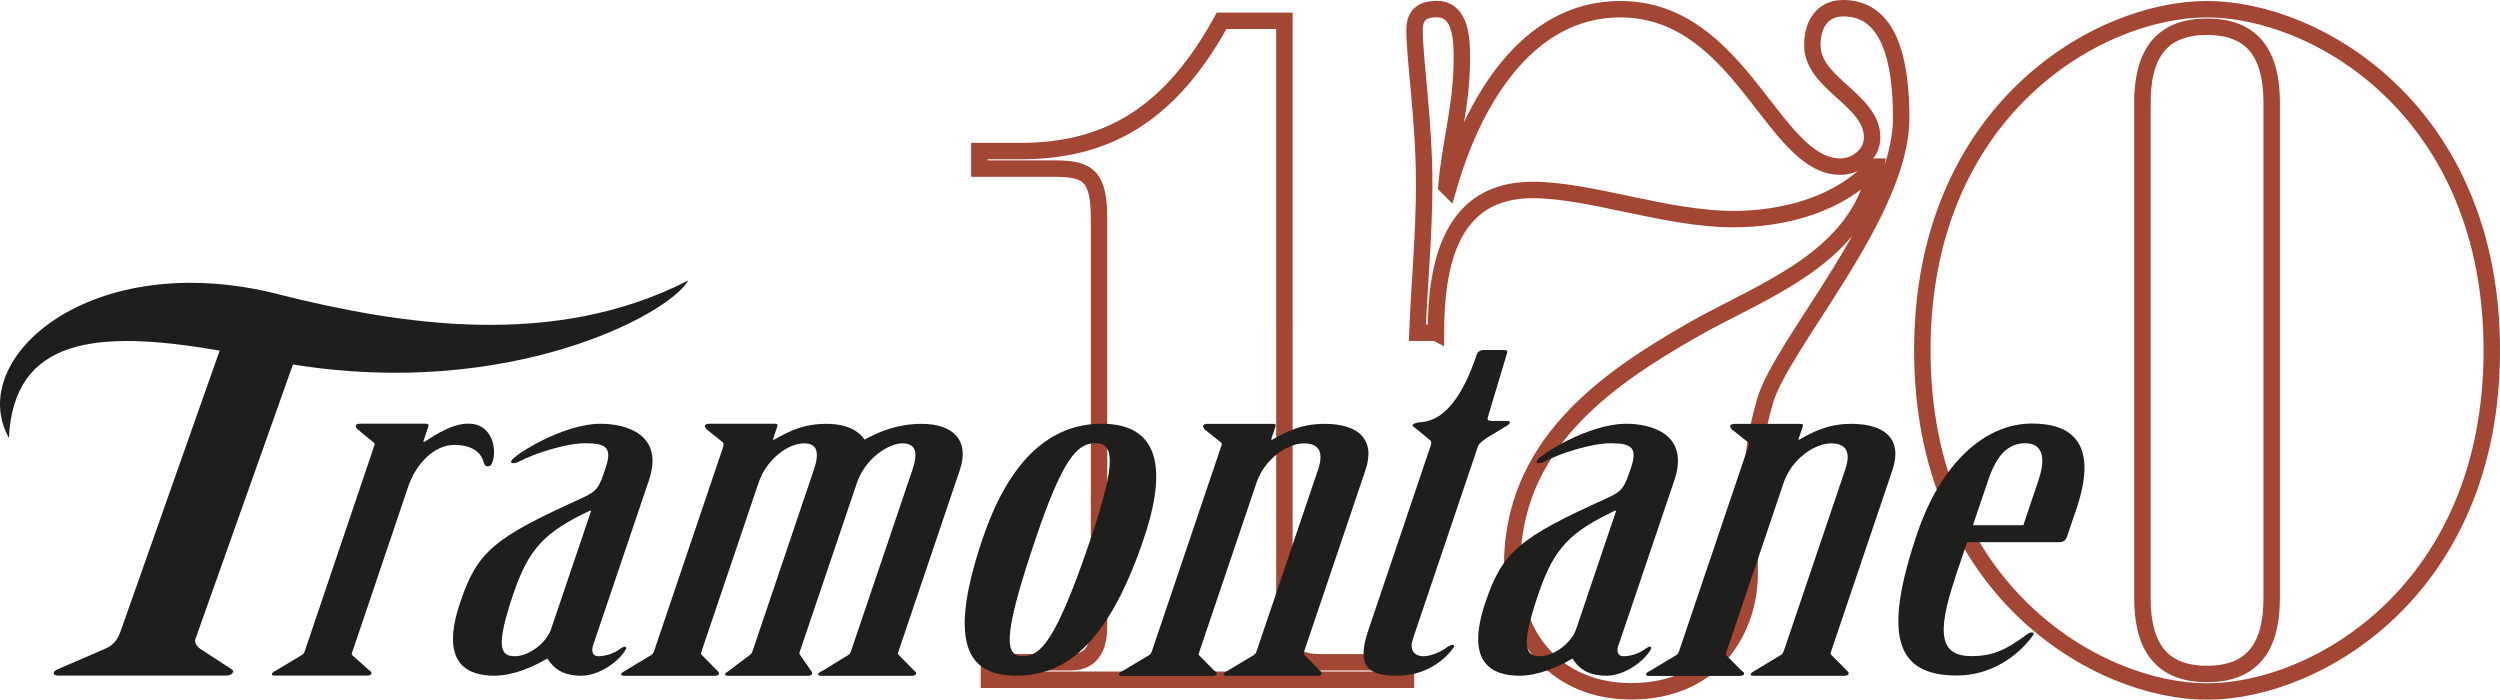 <?xml version="1.0" encoding="UTF-8"?><svg id="Calque_2" xmlns="http://www.w3.org/2000/svg" viewBox="0 0 228.2 63.86"><defs><style>.cls-1{fill:#1e1e1c;}.cls-2{fill:none;stroke:#a44634;stroke-miterlimit:2.04;stroke-width:1.5px;}</style></defs><g id="Calque_1-2"><g><path class="cls-2" d="M175.47,31.98c0,21.82,15.95,31.14,25.99,31.14s25.99-9.31,25.99-31.14S211.5,.84,201.46,.84s-25.99,9.31-25.99,31.14Zm20.09-22.62c0-4.35,1.67-6.92,5.9-6.92s5.9,2.57,5.9,6.92V54.6c0,4.35-1.67,6.92-5.9,6.92s-5.9-2.57-5.9-6.92V9.36Zm-64.49,21.02c0-6.39,1.41-13.04,8.81-13.04,5.29,0,12.25,2.66,18.32,2.66,4.67,0,9.69-1.33,12.86-4.79h.18c-1.5,8.34-10.31,11.27-16.56,14.81-8.28,4.7-16.65,10.64-16.65,21.64,0,6.92,4.41,11.44,10.84,11.44,7.84,0,10.84-5.94,10.84-10.73,0-5.5-.18-10.38,1.41-15.79,1.59-5.32,12.42-17.12,12.42-25.81,0-5.23-1.06-10.02-5.29-10.02-1.94,0-2.82,1.51-2.82,3.37,0,3.55,5.46,4.97,5.46,8.43,0,1.51-1.41,2.66-2.91,2.66-6.17,0-9.07-14.37-20.09-14.37-8.72,0-13.57,8.87-15.68,16.32l-.18-.18c.35-4.08,1.41-7.27,1.41-11.71,0-1.69-.09-4.44-2.29-4.44-1.76,0-2.03,.98-2.03,1.95,0,2.66,.88,8.25,.88,14.02,0,4.52-.44,9.05-.62,13.57h1.67Zm-40.79,31.67h38.06v-1.6h-7.93c-1.67,0-3.17-.62-3.17-2.93V1.9h-5.73c-4.49,8.16-10.04,11.89-18.33,11.89h-3.79v1.6h6.96c3.08,0,3.97,.8,3.97,4.61V57.17c0,1.42-.35,3.28-2.56,3.28h-7.49v1.6Z"/><path class="cls-1" d="M32.19,59.4c-.06,.17-.1,.29-.07,.37l1.62,1.45c.16,.08,.18,.21,.15,.29-.04,.12-.18,.16-.43,.16h-8.32c-.25,0-.36-.04-.32-.16,.03-.08,.13-.21,.35-.29l2.41-1.45c.15-.09,.2-.21,.25-.37l6.34-18.74c.05-.16,.02-.25-.14-.33l-1.41-1.16c-.14-.12-.16-.25-.14-.33,.04-.13,.18-.17,.43-.17h5.96c.19,0,.28,.08,.23,.25l-.47,1.41h.12c1.27-.83,2.61-1.66,4.04-1.66,2.05,0,2.61,2.19,2.16,3.52-.07,.21-.18,.37-.43,.37s-.32-.16-.37-.37c-.3-1.12-1.39-1.58-2.69-1.58-1.8,0-3.49,1.7-4.2,3.81l-5.06,14.97Z"/><path class="cls-1" d="M53.95,46.62h-.12c-4.07,1.94-5.55,3.39-6.98,7.61-1.59,4.72-1.23,5.67,.13,5.67s2.92-1.28,3.31-2.44l3.67-10.83Zm.2,12.24c-.18,.54-.1,1.04,.46,1.04,.62,0,1.37-.21,2.04-.7,.15-.09,.24-.17,.37-.17s.16,.08,.12,.21c-.65,1.19-2.5,2.44-4.05,2.44-1.92,0-2.64-.83-3.13-1.57-1.25,.75-3.14,1.57-4.82,1.57-2.42,0-5.05-1.04-3.13-6.7,1.56-4.63,3.04-5.87,11.1-9.51,1.46-.66,1.59-1.03,2.16-2.73,.61-1.82,.15-2.28-1.84-2.28-1.8,0-4.73,.95-6.1,1.7-.15,.08-.35,.12-.54,.12-.12,0-.16-.08-.12-.21,.17-.49,4.69-3.39,8.16-3.39,2.24,0,5.84,.91,4.4,5.17l-5.08,15.01Z"/><path class="cls-1" d="M66.02,40.67c.06-.16,.02-.25-.08-.33l-1.46-1.16c-.08-.12-.17-.25-.14-.33,.04-.13,.24-.17,.43-.17h5.95c.25,0,.29,.08,.23,.25l-.4,1.2h.12c1.38-.78,2.66-1.44,4.77-1.44,1.93,0,2.94,.66,3.48,1.44,1.39-.78,3.1-1.44,5.21-1.44,2.8,0,4.42,1.44,3.48,4.22l-5.58,16.5c-.06,.17-.1,.29,0,.37l1.43,1.45c.16,.08,.18,.21,.15,.29-.04,.12-.17,.17-.43,.17h-8.19c-.19,0-.35-.05-.31-.17,.03-.08,.19-.21,.41-.29l2.35-1.45c.15-.09,.19-.21,.25-.37l5.6-16.54c.53-1.57,.31-2.4-.93-2.4s-3.38,1.37-4.14,3.6l-5.19,15.34c-.06,.17-.1,.29,0,.37l1,1.45c.1,.08,.12,.21,.09,.29-.04,.12-.18,.17-.43,.17h-7.19c-.19,0-.36-.05-.31-.17,.03-.08,.19-.21,.34-.29l1.92-1.45c.15-.09,.19-.21,.25-.37l5.59-16.54c.53-1.57,.32-2.4-.92-2.4-1.36,0-3.38,1.37-4.13,3.6l-5.19,15.34c-.05,.17-.1,.29,0,.37l1.43,1.45c.09,.08,.18,.21,.15,.29-.04,.12-.18,.17-.42,.17h-8.19c-.19,0-.36-.05-.32-.17,.03-.08,.19-.21,.35-.29l2.41-1.45c.15-.09,.19-.21,.25-.37l6.34-18.74Z"/><path class="cls-1" d="M99.56,49.18c2.43-7.19,2.08-8.73,.41-8.73s-3,1.53-5.44,8.73c-3.15,9.31-2.75,10.71-1.14,10.71s3.02-1.41,6.17-10.71m4.84,0c-3.45,10.22-7.57,12.49-11.61,12.49s-6.56-2.28-3.1-12.49c2.76-8.15,6.91-10.5,10.88-10.5s6.59,2.36,3.83,10.5"/><path class="cls-1" d="M116.02,40.13h.12c1.39-.78,2.67-1.44,4.78-1.44,3.1,0,4.66,1.44,3.72,4.22l-5.58,16.5c-.06,.17-.1,.29,0,.37l1.43,1.45c.09,.08,.18,.21,.15,.29-.03,.12-.24,.17-.43,.17h-8.19c-.25,0-.36-.05-.32-.17,.02-.08,.19-.21,.35-.29l2.41-1.45c.15-.09,.2-.21,.25-.37l5.6-16.54c.53-1.57,.13-2.4-1.3-2.4s-3.57,1.37-4.32,3.6l-5.19,15.35c-.05,.17-.1,.29-.07,.37l1.43,1.45c.16,.08,.24,.21,.21,.29-.04,.12-.24,.17-.43,.17h-8.19c-.25,0-.36-.05-.32-.17,.03-.08,.13-.21,.35-.29l2.42-1.45c.15-.09,.19-.21,.25-.37l6.34-18.74c.06-.16,.02-.25-.08-.33l-1.46-1.16c-.08-.12-.16-.25-.14-.33,.04-.13,.24-.17,.42-.17h5.96c.25,0,.28,.08,.23,.25l-.4,1.2Z"/><path class="cls-1" d="M128.95,58.41c-.3,.87,.12,1.49,.98,1.49,.75,0,1.71-.46,2.22-.87,.15-.08,.3-.17,.43-.17s.21,.13,.1,.25c-.82,1.16-2.54,2.57-5.15,2.57s-3.77-.79-2.62-4.18l5.66-16.75c.06-.17,.14-.41,0-.54l-1.41-1.16c-.1-.08-.25-.17-.22-.25,.04-.12,.33-.25,.96-.29,2.85-.33,4.35-4.53,4.91-6.18,.07-.21,.31-.38,.62-.38h1.86c.25,0,.34,.09,.27,.29l-1.74,5.81c-.07,.21-.06,.37,.37,.37h1.43c.31,0,.27,.29-.17,.5l-1.79,1.08c-.26,.21-.65,.45-.75,.74l-5.97,17.66Z"/><path class="cls-1" d="M147.52,46.62h-.12c-4.07,1.94-5.55,3.39-6.98,7.61-1.6,4.72-1.23,5.67,.13,5.67s2.91-1.28,3.31-2.44l3.66-10.83Zm.21,12.24c-.18,.54-.1,1.04,.46,1.04,.62,0,1.37-.21,2.04-.7,.15-.09,.24-.17,.36-.17,.13,0,.16,.08,.12,.21-.65,1.19-2.5,2.44-4.05,2.44-1.92,0-2.64-.83-3.13-1.57-1.24,.75-3.13,1.57-4.81,1.57-2.42,0-5.05-1.04-3.13-6.7,1.57-4.63,3.04-5.87,11.1-9.51,1.47-.66,1.59-1.03,2.17-2.73,.62-1.82,.15-2.28-1.83-2.28-1.8,0-4.73,.95-6.1,1.7-.15,.08-.35,.12-.53,.12-.13,0-.17-.08-.12-.21,.17-.49,4.68-3.39,8.16-3.39,2.24,0,5.84,.91,4.39,5.17l-5.08,15.01Z"/><path class="cls-1" d="M164.12,40.13h.12c1.38-.78,2.66-1.44,4.77-1.44,3.1,0,4.67,1.44,3.73,4.22l-5.58,16.5c-.06,.17-.1,.29,0,.37l1.44,1.45c.09,.08,.18,.21,.14,.29-.04,.12-.24,.17-.43,.17h-8.19c-.25,0-.36-.05-.31-.17,.02-.08,.19-.21,.35-.29l2.41-1.45c.15-.09,.19-.21,.26-.37l5.6-16.54c.53-1.57,.13-2.4-1.3-2.4s-3.57,1.37-4.32,3.6l-5.19,15.35c-.06,.17-.1,.29-.07,.37l1.44,1.45c.16,.08,.24,.21,.21,.29-.04,.12-.24,.17-.43,.17h-8.19c-.25,0-.36-.05-.32-.17,.03-.08,.13-.21,.35-.29l2.41-1.45c.15-.09,.19-.21,.25-.37l6.34-18.74c.05-.16,.03-.25-.07-.33l-1.47-1.16c-.08-.12-.17-.25-.14-.33,.05-.13,.25-.17,.43-.17h5.96c.25,0,.28,.08,.23,.25l-.4,1.2Z"/><path class="cls-1" d="M184.69,47.94l1.39-4.13c.74-2.19,.26-3.35-1.22-3.35-1.61,0-2.63,1.16-3.37,3.35l-1.4,4.13h4.59Zm-6.2,4.75c-1.77,5.21-1.38,7.2,1.48,7.2,2.04,0,3.26-.66,5-1.95,.16-.12,.32-.21,.5-.21s.22,.09,.11,.25c-1.42,1.99-3.92,3.68-6.96,3.68-5.65,0-6.75-3.73-3.61-12.99,2.13-6.29,6.12-10.01,10.46-10.01,3.6,0,6.11,1.74,4.07,7.78l-.87,2.56c-.1,.29-.29,.49-.73,.49h-8.38l-1.08,3.18Z"/><path class="cls-1" d="M25.35,26.84C8.24,22.54-3.22,32.72,.81,39.97c.45-9.09,7.9-9.95,19.24-7.96l-9.07,25.69c-.26,.66-.55,1.16-1.43,1.54l-3.71,1.6c-.37,.17-.85,.33-.91,.5-.07,.16-.03,.33,.49,.33h15.12c.51,0,.68-.16,.74-.33,.07-.17-.28-.33-.52-.5l-2.46-1.6c-.57-.38-.48-.88-.49-.83l8.93-25.14c19.56,3.17,34.19-4.43,36.09-7.67-12.21,6.26-26.06,4.11-37.48,1.25"/></g></g></svg>
